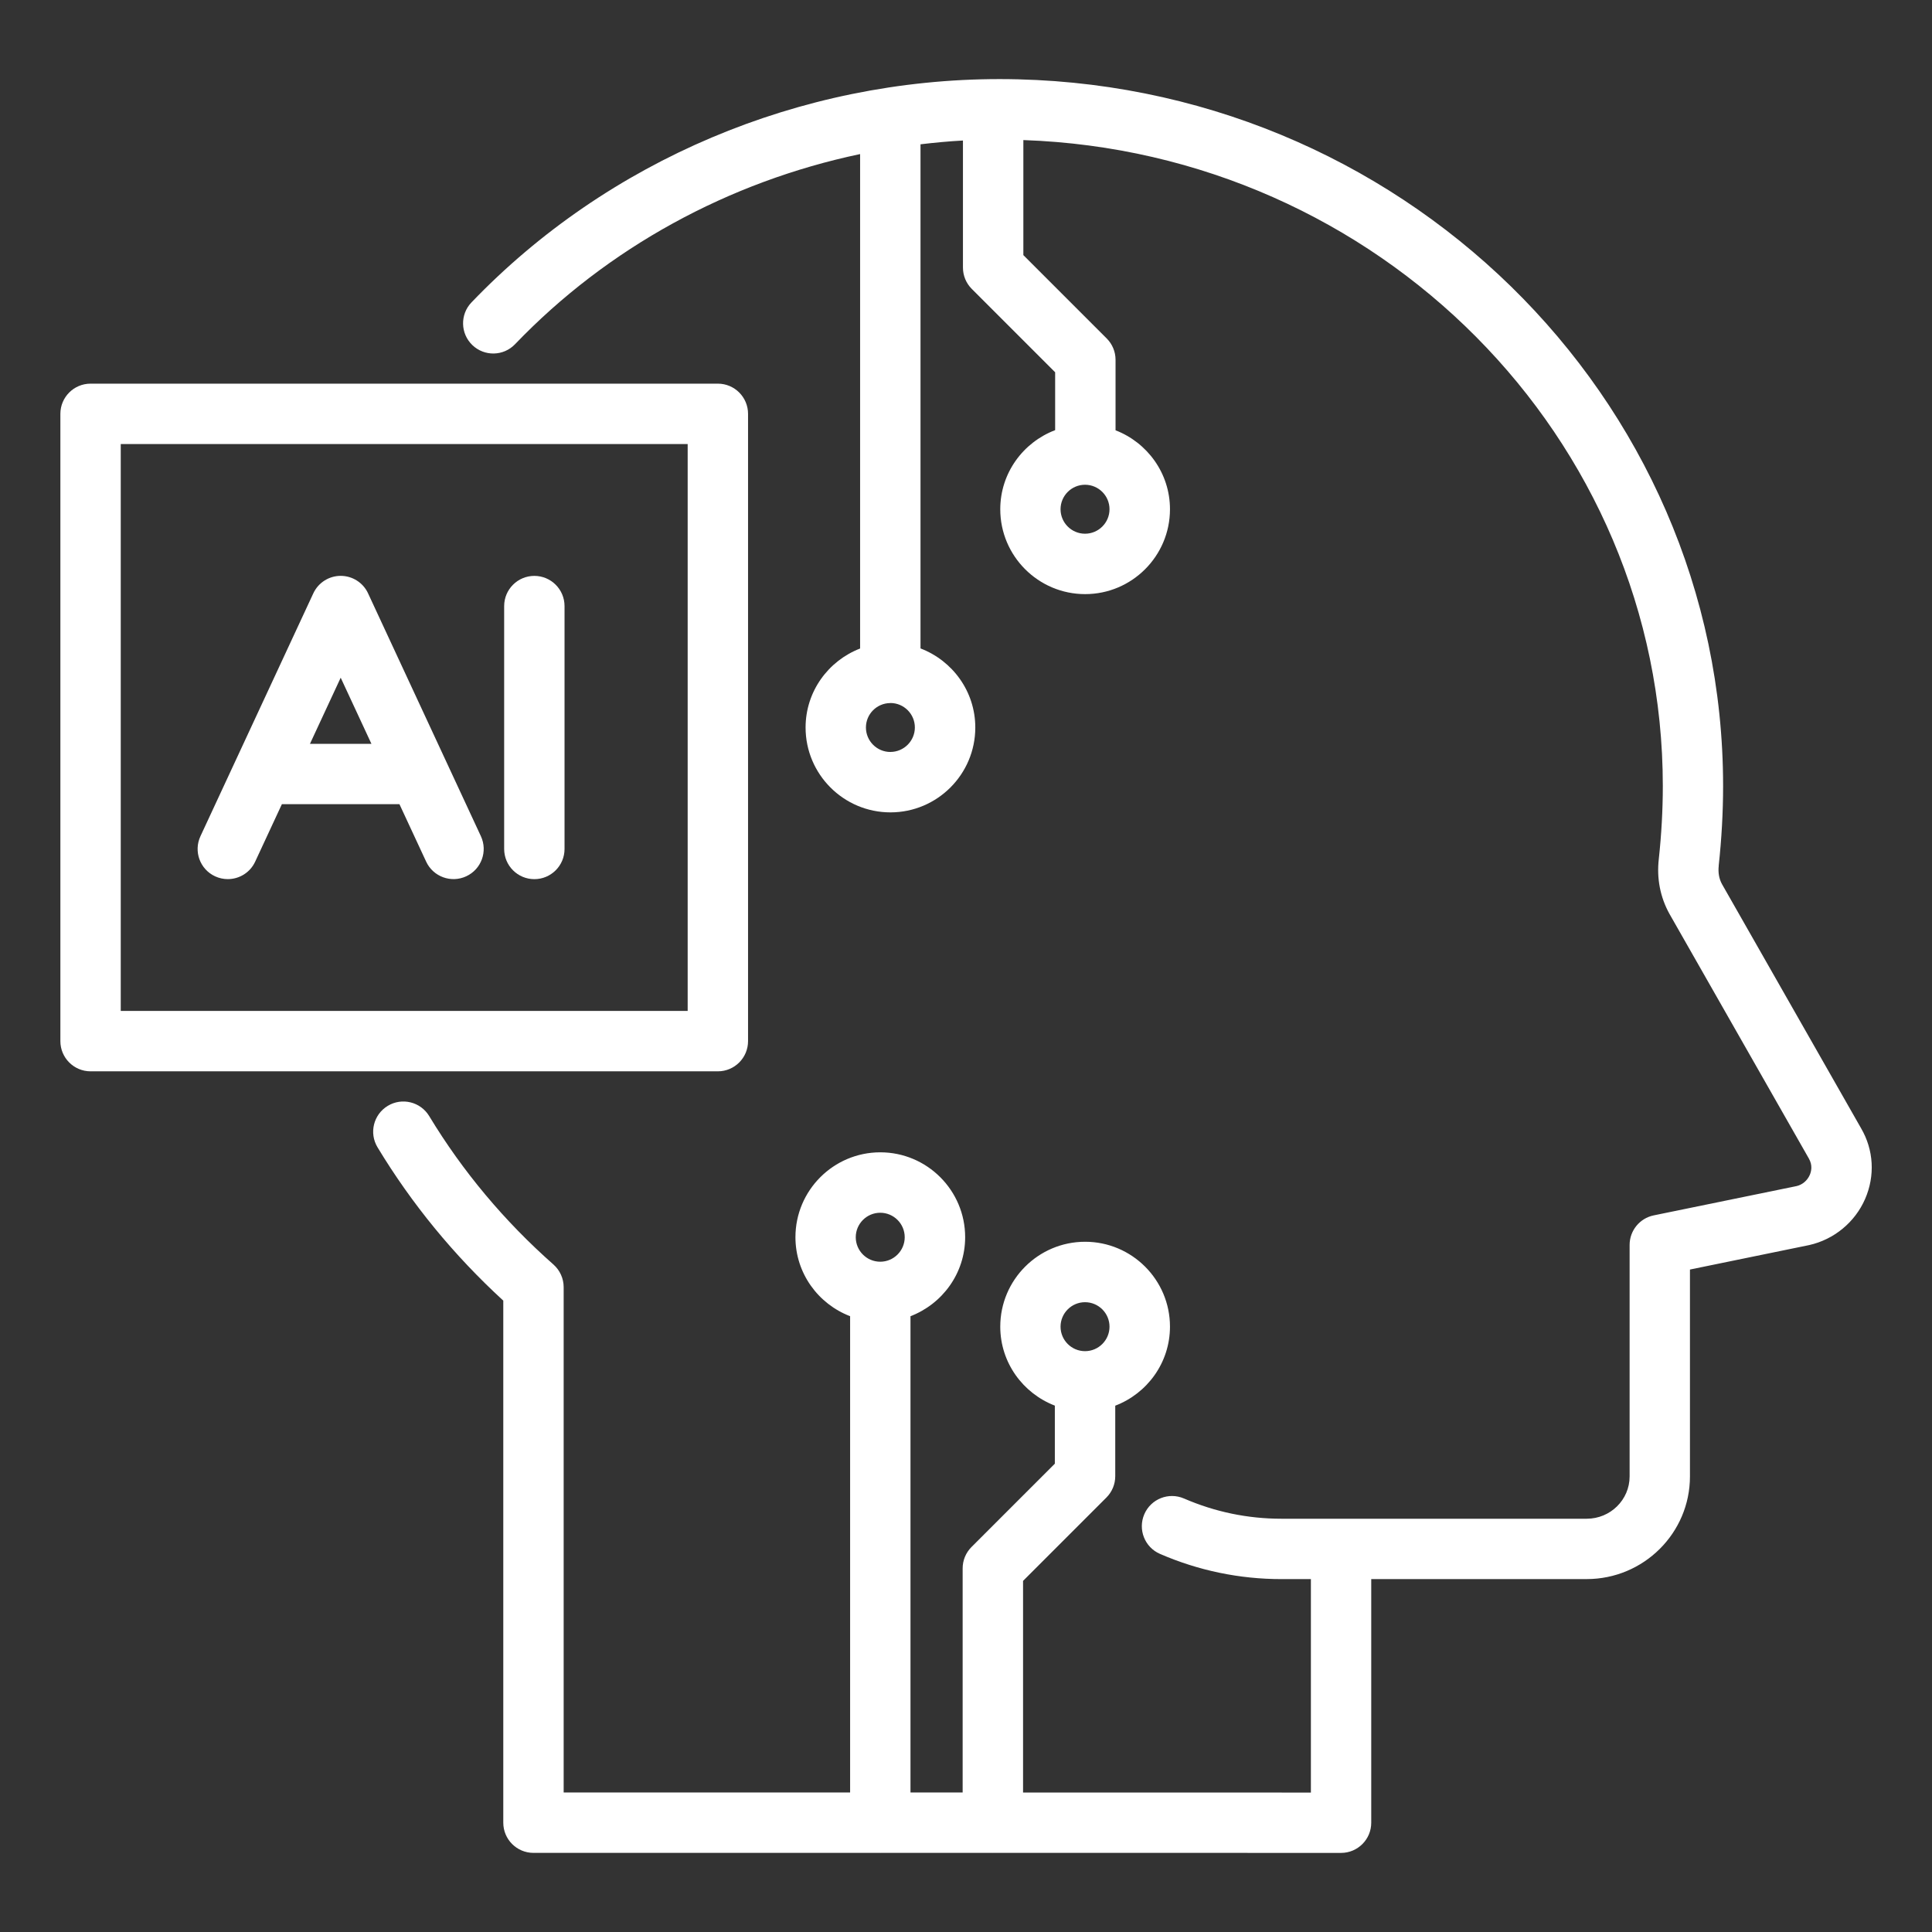 <svg id="Layer_1" viewBox="0 0 64 64" xmlns="http://www.w3.org/2000/svg" data-name="Layer 1" width="300" height="300" version="1.1" xmlns:xlink="http://www.w3.org/1999/xlink" xmlns:svgjs="http://svgjs.dev/svgjs"><rect x="0" y="0" width="64" height="64" fill="#333333" stroke="none"/><g width="100%" height="100%" transform="matrix(1,0,0,1,0,0)"><path d="m56.934 28.678c.097-.895.146-1.782.146-2.638 0-12.914-10.753-23.42-23.97-23.42-6.609 0-12.984 2.696-17.492 7.398-.382.398-.369 1.032.03 1.414.398.382 1.031.37 1.414-.03 3.068-3.2 7.083-5.383 11.43-6.298v16.379c-1.053.406-1.806 1.422-1.806 2.617 0 1.55 1.261 2.811 2.811 2.811s2.811-1.261 2.811-2.811c0-1.198-.757-2.216-1.815-2.62v-16.7c.466-.055.935-.1 1.406-.125v4.209c0 .265.105.52.293.707l2.761 2.761v1.917c-1.06.403-1.818 1.421-1.818 2.621 0 1.55 1.261 2.811 2.811 2.811s2.811-1.261 2.811-2.811c0-1.194-.751-2.209-1.803-2.616v-2.335c0-.265-.105-.52-.293-.707l-2.761-2.761v-3.811c11.751.406 21.183 9.847 21.183 21.4 0 .784-.045 1.599-.133 2.415-.074.64.046 1.266.354 1.82l4.615 8.099c.135.231.078.44.033.545-.083.192-.25.329-.44.372l-4.73.97c-.465.095-.799.505-.799.979v7.67c0 .772-.637 1.4-1.42 1.4h-10.11s-.003 0-.004 0c-1.117 0-2.202-.226-3.227-.67-.508-.22-1.096.013-1.315.52s.013 1.096.52 1.315c1.278.554 2.633.835 4.026.835h.005.967v7.071h-.965s-.005-.001-.007-.001h-8.563v-7.011l2.761-2.761c.188-.188.293-.442.293-.707v-2.336c1.057-.404 1.813-1.422 1.813-2.619 0-1.55-1.261-2.811-2.811-2.811s-2.811 1.261-2.811 2.811c0 1.196.754 2.212 1.808 2.617v1.923l-2.761 2.761c-.188.188-.293.442-.293.707v7.425h-1.728v-15.778c1.056-.405 1.811-1.422 1.811-2.618 0-1.55-1.261-2.811-2.811-2.811s-2.811 1.261-2.811 2.811c0 1.197.755 2.213 1.811 2.618v15.778h-9.489v-16.74c0-.287-.124-.56-.338-.75-1.625-1.434-3.01-3.088-4.116-4.917-.286-.473-.901-.625-1.373-.339-.473.286-.625.9-.339 1.373 1.133 1.875 2.533 3.582 4.166 5.079v17.294c0 .552.448 1 1 1h11.482s.005.001.007.001.005-.001.007-.001h3.714s.005.001.007.001.005-.001.007-.001h8.422s.005.001.007.001h3.099c.552 0 1-.448 1-1v-8.071h7.138c1.886 0 3.42-1.525 3.42-3.4v-6.854l3.949-.81c.824-.185 1.517-.756 1.853-1.528.335-.769.285-1.626-.134-2.343l-4.604-8.081c-.099-.177-.137-.388-.11-.617zm-27.438-3.768c-.447 0-.811-.364-.811-.811 0-.444.359-.804.802-.809h.004c.003 0 .005-.002.008-.002.445.002.807.364.807.81s-.364.811-.811.811zm6.447-7.23c-.447 0-.811-.364-.811-.811s.364-.811.811-.811.811.364.811.811-.364.811-.811.811zm0 25.457c.447 0 .811.364.811.811s-.364.811-.811.811-.811-.364-.811-.811.364-.811.811-.811zm-6.784-2.963c.447 0 .811.364.811.811s-.364.811-.811.811-.811-.364-.811-.811.364-.811.811-.811z" fill="#ffffff" fill-opacity="1" data-original-color="#000000ff" stroke="none" stroke-opacity="1"/><path d="m3 35.489h20.78c.552 0 1-.448 1-1v-20.78c0-.552-.448-1-1-1h-20.78c-.552 0-1 .448-1 1v20.78c0 .552.448 1 1 1zm1-20.78h18.78v18.78h-18.78z" fill="#ffffff" fill-opacity="1" data-original-color="#000000ff" stroke="none" stroke-opacity="1"/><path d="m12.193 19.655c-.164-.353-.518-.579-.907-.579s-.743.226-.907.579l-3.739 8.046c-.233.501-.016 1.096.485 1.328.136.063.28.093.421.093.377 0 .738-.214.907-.579l.885-1.904h3.894l.885 1.904c.233.501.828.718 1.328.485.501-.232.718-.827.485-1.328l-3.738-8.046zm-1.925 4.985 1.018-2.19 1.018 2.19z" fill="#ffffff" fill-opacity="1" data-original-color="#000000ff" stroke="none" stroke-opacity="1"/><path d="m17.701 19.077c-.552 0-1 .448-1 1v8.046c0 .552.448 1 1 1s1-.448 1-1v-8.046c0-.552-.448-1-1-1z" fill="#ffffff" fill-opacity="1" data-original-color="#000000ff" stroke="none" stroke-opacity="1"/></g></svg>